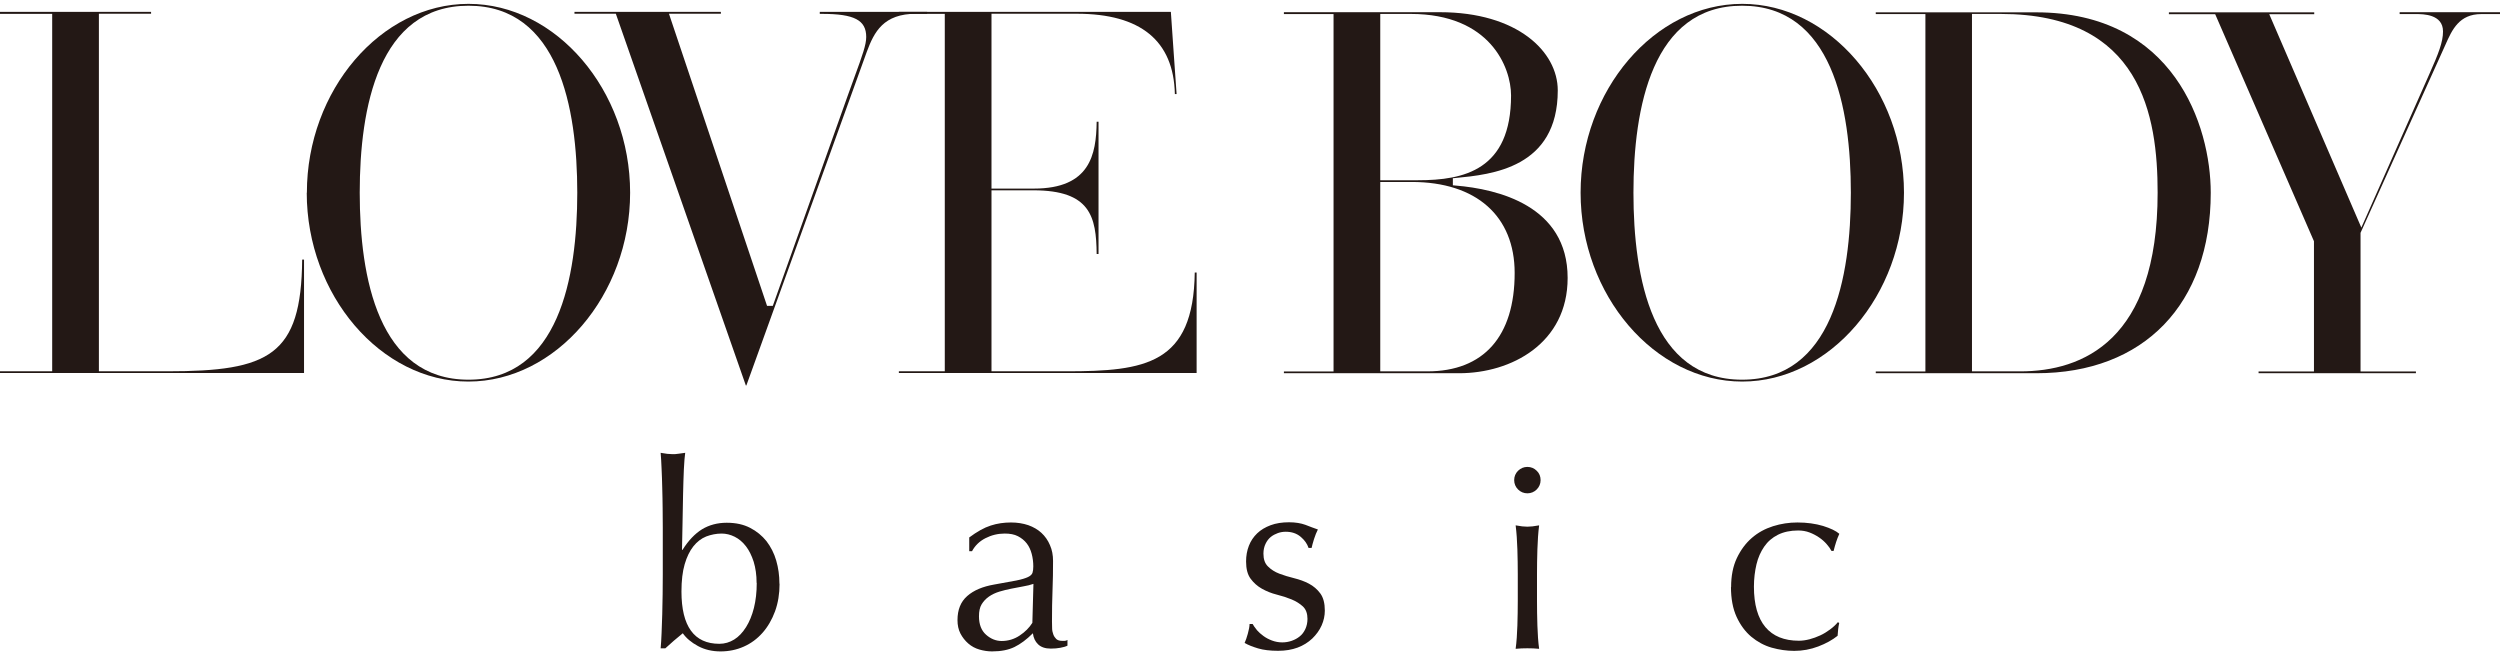 <svg width="330" height="86" viewBox="0 0 330 86" fill="none" xmlns="http://www.w3.org/2000/svg">
<path d="M0 1.585V1.832H6.888V49.011H0V49.24H40.132V34.265H39.885C39.779 46.949 35.516 49.011 22.092 49.011H13.054V1.814H19.942V1.567H0V1.585Z" fill="#231815"/>
<path d="M40.49 25.437C40.49 38.95 50.268 50.366 61.825 50.366C73.381 50.366 83.176 38.95 83.176 25.437C83.176 11.925 73.416 0.509 61.842 0.509C50.268 0.509 40.508 11.925 40.508 25.437H40.49ZM47.484 25.437C47.484 14.18 49.968 0.755 61.842 0.755C73.716 0.755 76.2 14.18 76.2 25.437C76.2 36.695 73.716 50.119 61.842 50.119C49.968 50.119 47.484 36.695 47.484 25.437Z" fill="#231815"/>
<path d="M108.21 1.585V1.832H108.527C112.773 1.832 114.341 2.66 114.341 4.879C114.341 5.901 113.865 7.24 112.791 10.165L111.91 12.596L102.009 40.378H101.251L88.303 1.814H95.156V1.567H75.83V1.814H81.291C81.291 1.814 98.257 50.297 98.45 50.878H98.521C98.732 50.314 114.411 6.853 114.411 6.853C115.398 4.192 116.614 1.814 120.947 1.814H122.374V1.567H108.21V1.585Z" fill="#231815"/>
<path d="M118.65 1.585V1.832H124.711V49.011H118.65V49.24H157.954V35.974H157.707C157.549 48.095 151.171 49.011 140.742 49.011H130.877V25.122H136.408C143.931 25.122 144.706 28.592 144.759 33.525H145.006V16.066H144.759C144.706 20.418 143.878 24.893 136.479 24.893H130.877V1.814H142.134C150.572 1.814 154.924 5.39 155.082 12.42H155.311C155.259 11.592 154.589 2.29 154.554 1.567H118.65V1.585Z" fill="#231815"/>
<path d="M169.475 1.611V1.858H176.028V49.037H169.475V49.266H192.606C199.494 49.266 206.928 45.32 206.928 36.687C206.928 27.139 197.68 24.954 192.165 24.496L191.778 24.461V23.527L192.165 23.492C196.869 23.034 205.625 22.188 205.625 11.935C205.625 6.808 200.287 1.611 190.069 1.611H169.475ZM182.194 23.369V1.84H186.211C196.693 1.84 199.459 8.887 199.459 12.604C199.459 22.453 193.24 23.791 187.18 23.791H182.194V23.351V23.369ZM182.194 48.579V24.02H186.352C194.861 24.02 199.935 28.513 199.935 36.035C199.935 44.404 195.847 49.019 188.413 49.019H182.194V48.579Z" fill="#231815"/>
<path d="M208.639 25.437C208.639 38.95 218.416 50.366 229.973 50.366C241.53 50.366 251.325 38.95 251.325 25.437C251.325 11.925 241.547 0.509 229.973 0.509C218.399 0.509 208.639 11.925 208.639 25.437ZM215.615 25.437C215.615 14.18 218.099 0.755 229.955 0.755C241.812 0.755 244.313 14.18 244.313 25.437C244.313 36.695 241.829 50.119 229.955 50.119C218.081 50.119 215.615 36.695 215.615 25.437Z" fill="#231815"/>
<path d="M247.6 1.612V1.858H254.153V49.037H247.6V49.266H268.811C282.992 49.266 291.818 40.141 291.818 25.448C291.818 16.604 286.956 1.629 268.758 1.629H247.617L247.6 1.612ZM260.301 48.579V1.841H264.107C282.658 1.841 284.807 15.3 284.807 25.43C284.807 44.932 274.941 49.02 266.661 49.02H260.301V48.579Z" fill="#231815"/>
<path d="M316.753 1.611V1.858H318.937C319.818 1.858 322.478 1.858 322.478 4.148C322.478 5.54 321.897 7.037 320.646 9.839L311.697 30.046L299.541 1.876H305.478V1.629H286.293V1.876H292.406L305.443 31.843V49.037H298.132V49.266H318.902V49.037H311.591V30.733L322.796 5.91C323.676 3.919 324.61 1.858 327.535 1.858H330.001V1.611H316.735H316.753Z" fill="#231815"/>
<path d="M102.902 77.054C102.902 78.375 102.708 79.591 102.303 80.701C101.898 81.793 101.352 82.744 100.647 83.537C99.942 84.33 99.132 84.929 98.18 85.352C97.229 85.775 96.207 85.986 95.115 85.986C94.023 85.986 93.019 85.757 92.138 85.281C91.257 84.806 90.588 84.242 90.129 83.59C89.302 84.26 88.544 84.911 87.822 85.581H87.205C87.258 85.035 87.293 84.365 87.328 83.59C87.364 82.815 87.381 81.987 87.416 81.106C87.434 80.225 87.452 79.327 87.469 78.41C87.469 77.494 87.487 76.649 87.487 75.874V69.655C87.487 68.88 87.487 68.034 87.469 67.118C87.469 66.202 87.434 65.303 87.416 64.405C87.399 63.506 87.364 62.661 87.328 61.85C87.293 61.04 87.258 60.353 87.205 59.772C87.839 59.895 88.368 59.948 88.755 59.948C89.002 59.948 89.266 59.948 89.548 59.895C89.83 59.86 90.112 59.824 90.447 59.772C90.376 60.23 90.323 60.952 90.27 61.956C90.218 62.96 90.2 64.07 90.165 65.286C90.147 66.519 90.112 67.77 90.094 69.056C90.077 70.342 90.041 71.522 90.024 72.579H90.094C90.869 71.346 91.733 70.448 92.666 69.866C93.6 69.302 94.692 69.003 95.925 69.003C97.159 69.003 98.145 69.232 99.008 69.672C99.872 70.113 100.594 70.712 101.175 71.434C101.739 72.174 102.18 73.02 102.461 73.989C102.743 74.958 102.884 75.979 102.884 77.054H102.902ZM99.872 76.948C99.872 75.891 99.731 74.958 99.484 74.147C99.22 73.337 98.885 72.65 98.462 72.104C98.04 71.557 97.546 71.135 96.983 70.853C96.419 70.571 95.837 70.43 95.256 70.43C94.551 70.43 93.864 70.571 93.213 70.817C92.561 71.082 91.997 71.522 91.521 72.121C91.046 72.72 90.658 73.513 90.376 74.482C90.094 75.451 89.953 76.649 89.953 78.076C89.953 82.674 91.627 84.982 94.957 84.982C95.661 84.982 96.313 84.788 96.912 84.418C97.511 84.048 98.022 83.502 98.48 82.78C98.92 82.075 99.273 81.229 99.519 80.243C99.766 79.256 99.889 78.164 99.889 76.948H99.872Z" fill="#231815"/>
<path d="M127.921 70.957C128.961 70.182 129.894 69.654 130.775 69.372C131.639 69.09 132.537 68.967 133.453 68.967C134.281 68.967 135.039 69.09 135.726 69.319C136.413 69.566 136.994 69.9 137.47 70.341C137.945 70.781 138.333 71.328 138.597 71.962C138.879 72.596 139.002 73.283 139.002 74.041C139.002 75.344 138.985 76.648 138.932 77.934C138.879 79.22 138.862 80.594 138.862 82.039C138.862 82.321 138.862 82.603 138.879 82.92C138.879 83.237 138.95 83.501 139.038 83.748C139.126 83.994 139.267 84.188 139.425 84.347C139.601 84.505 139.848 84.593 140.2 84.593C140.324 84.593 140.429 84.593 140.553 84.593C140.676 84.593 140.799 84.54 140.905 84.47V85.228C140.659 85.351 140.341 85.439 139.954 85.509C139.584 85.58 139.161 85.615 138.703 85.615C137.963 85.615 137.417 85.421 137.029 85.051C136.642 84.681 136.413 84.188 136.342 83.589C135.514 84.417 134.704 85.016 133.911 85.404C133.118 85.791 132.132 85.985 130.951 85.985C130.388 85.985 129.824 85.897 129.278 85.738C128.732 85.58 128.238 85.316 127.816 84.946C127.393 84.576 127.041 84.135 126.776 83.624C126.512 83.114 126.389 82.514 126.389 81.863C126.389 80.489 126.811 79.431 127.675 78.674C128.538 77.916 129.718 77.423 131.233 77.159C132.467 76.947 133.436 76.771 134.14 76.63C134.845 76.489 135.356 76.331 135.69 76.172C136.025 76.014 136.219 75.82 136.289 75.609C136.36 75.397 136.395 75.115 136.395 74.763C136.395 74.199 136.325 73.635 136.184 73.107C136.043 72.578 135.831 72.12 135.532 71.733C135.232 71.345 134.845 71.028 134.369 70.781C133.894 70.535 133.312 70.429 132.625 70.429C131.709 70.429 130.863 70.64 130.071 71.046C129.278 71.451 128.697 72.032 128.309 72.754H127.939V70.975L127.921 70.957ZM136.413 77.071C136.025 77.212 135.567 77.317 135.056 77.406C134.545 77.494 134.017 77.599 133.488 77.705C132.96 77.811 132.449 77.934 131.92 78.093C131.41 78.251 130.951 78.463 130.546 78.744C130.141 79.026 129.824 79.361 129.577 79.766C129.331 80.171 129.225 80.7 129.225 81.352C129.225 82.426 129.542 83.237 130.159 83.783C130.775 84.329 131.462 84.611 132.22 84.611C133.083 84.611 133.894 84.364 134.598 83.889C135.321 83.413 135.867 82.849 136.272 82.215L136.413 77.071Z" fill="#231815"/>
<path d="M165.91 83.175C166.156 83.457 166.438 83.704 166.773 83.95C167.108 84.197 167.478 84.391 167.901 84.549C168.323 84.708 168.781 84.796 169.257 84.796C169.698 84.796 170.103 84.725 170.508 84.585C170.913 84.444 171.265 84.25 171.565 84.003C171.882 83.757 172.111 83.439 172.305 83.034C172.481 82.647 172.587 82.206 172.587 81.695C172.587 80.991 172.393 80.445 171.988 80.057C171.583 79.687 171.089 79.37 170.49 79.123C169.891 78.877 169.239 78.665 168.535 78.489C167.83 78.313 167.178 78.049 166.579 77.714C165.98 77.379 165.487 76.939 165.082 76.392C164.677 75.846 164.483 75.089 164.483 74.12C164.483 73.362 164.606 72.675 164.853 72.041C165.099 71.407 165.469 70.861 165.945 70.403C166.421 69.945 167.02 69.592 167.724 69.328C168.429 69.064 169.239 68.94 170.156 68.94C171.001 68.94 171.723 69.064 172.305 69.275C172.886 69.504 173.45 69.716 173.961 69.892C173.785 70.227 173.608 70.667 173.45 71.16C173.291 71.671 173.186 72.059 173.133 72.323H172.728C172.551 71.777 172.199 71.284 171.671 70.843C171.142 70.403 170.49 70.191 169.715 70.191C169.363 70.191 169.028 70.244 168.676 70.367C168.341 70.491 168.024 70.649 167.742 70.878C167.46 71.107 167.231 71.407 167.055 71.777C166.879 72.147 166.773 72.57 166.773 73.081C166.773 73.82 166.967 74.384 167.372 74.772C167.777 75.177 168.271 75.494 168.869 75.723C169.468 75.952 170.12 76.146 170.825 76.322C171.53 76.498 172.182 76.727 172.78 77.044C173.379 77.362 173.873 77.784 174.278 78.33C174.683 78.877 174.877 79.634 174.877 80.603C174.877 81.272 174.736 81.924 174.454 82.559C174.172 83.193 173.749 83.774 173.221 84.285C172.675 84.796 172.041 85.201 171.283 85.483C170.525 85.765 169.662 85.906 168.711 85.906C167.654 85.906 166.773 85.8 166.068 85.589C165.364 85.377 164.765 85.148 164.289 84.866C164.43 84.567 164.571 84.162 164.712 83.651C164.853 83.14 164.941 82.7 164.941 82.365H165.346C165.469 82.594 165.646 82.84 165.875 83.122L165.91 83.175Z" fill="#231815"/>
<path d="M199.871 63.375C199.871 62.899 200.047 62.477 200.382 62.142C200.734 61.807 201.14 61.631 201.615 61.631C202.091 61.631 202.514 61.807 202.848 62.142C203.201 62.477 203.359 62.899 203.359 63.375C203.359 63.851 203.183 64.273 202.848 64.608C202.514 64.943 202.091 65.119 201.615 65.119C201.14 65.119 200.717 64.943 200.382 64.608C200.047 64.273 199.871 63.851 199.871 63.375ZM200.347 75.76C200.347 74.738 200.329 73.646 200.294 72.518C200.259 71.391 200.188 70.334 200.065 69.347C200.699 69.471 201.228 69.523 201.615 69.523C202.003 69.523 202.514 69.471 203.165 69.347C203.042 70.334 202.972 71.391 202.936 72.518C202.901 73.646 202.884 74.738 202.884 75.76V79.336C202.884 80.358 202.901 81.45 202.936 82.578C202.972 83.705 203.042 84.727 203.165 85.643C202.637 85.59 202.126 85.573 201.615 85.573C201.104 85.573 200.593 85.59 200.065 85.643C200.188 84.727 200.259 83.705 200.294 82.578C200.329 81.45 200.347 80.358 200.347 79.336V75.76Z" fill="#231815"/>
<path d="M228.506 77.511C228.506 76.031 228.753 74.745 229.263 73.671C229.774 72.596 230.426 71.715 231.237 71.01C232.047 70.306 232.981 69.795 234.038 69.46C235.095 69.125 236.169 68.967 237.262 68.967C238.512 68.967 239.64 69.125 240.644 69.425C241.648 69.742 242.353 70.077 242.793 70.464C242.635 70.799 242.494 71.169 242.371 71.539C242.247 71.909 242.142 72.314 242.036 72.719H241.754C241.595 72.42 241.384 72.12 241.102 71.803C240.82 71.486 240.503 71.204 240.116 70.94C239.728 70.676 239.323 70.464 238.865 70.288C238.407 70.112 237.896 70.024 237.35 70.024C236.328 70.024 235.429 70.218 234.689 70.588C233.95 70.958 233.333 71.486 232.875 72.156C232.417 72.825 232.065 73.6 231.853 74.499C231.642 75.397 231.518 76.384 231.518 77.441C231.518 79.801 232.029 81.581 233.033 82.779C234.038 83.977 235.517 84.576 237.455 84.576C237.913 84.576 238.389 84.505 238.865 84.382C239.34 84.259 239.816 84.082 240.274 83.871C240.732 83.66 241.155 83.395 241.56 83.096C241.965 82.796 242.318 82.479 242.6 82.127L242.776 82.233C242.652 82.779 242.6 83.343 242.564 83.924C241.877 84.47 241.032 84.946 240.01 85.333C238.988 85.721 237.931 85.915 236.839 85.915C235.852 85.915 234.866 85.774 233.861 85.492C232.875 85.21 231.976 84.717 231.166 84.047C230.373 83.378 229.721 82.497 229.228 81.422C228.735 80.347 228.488 79.026 228.488 77.476L228.506 77.511Z" fill="#231815"/>
</svg>
